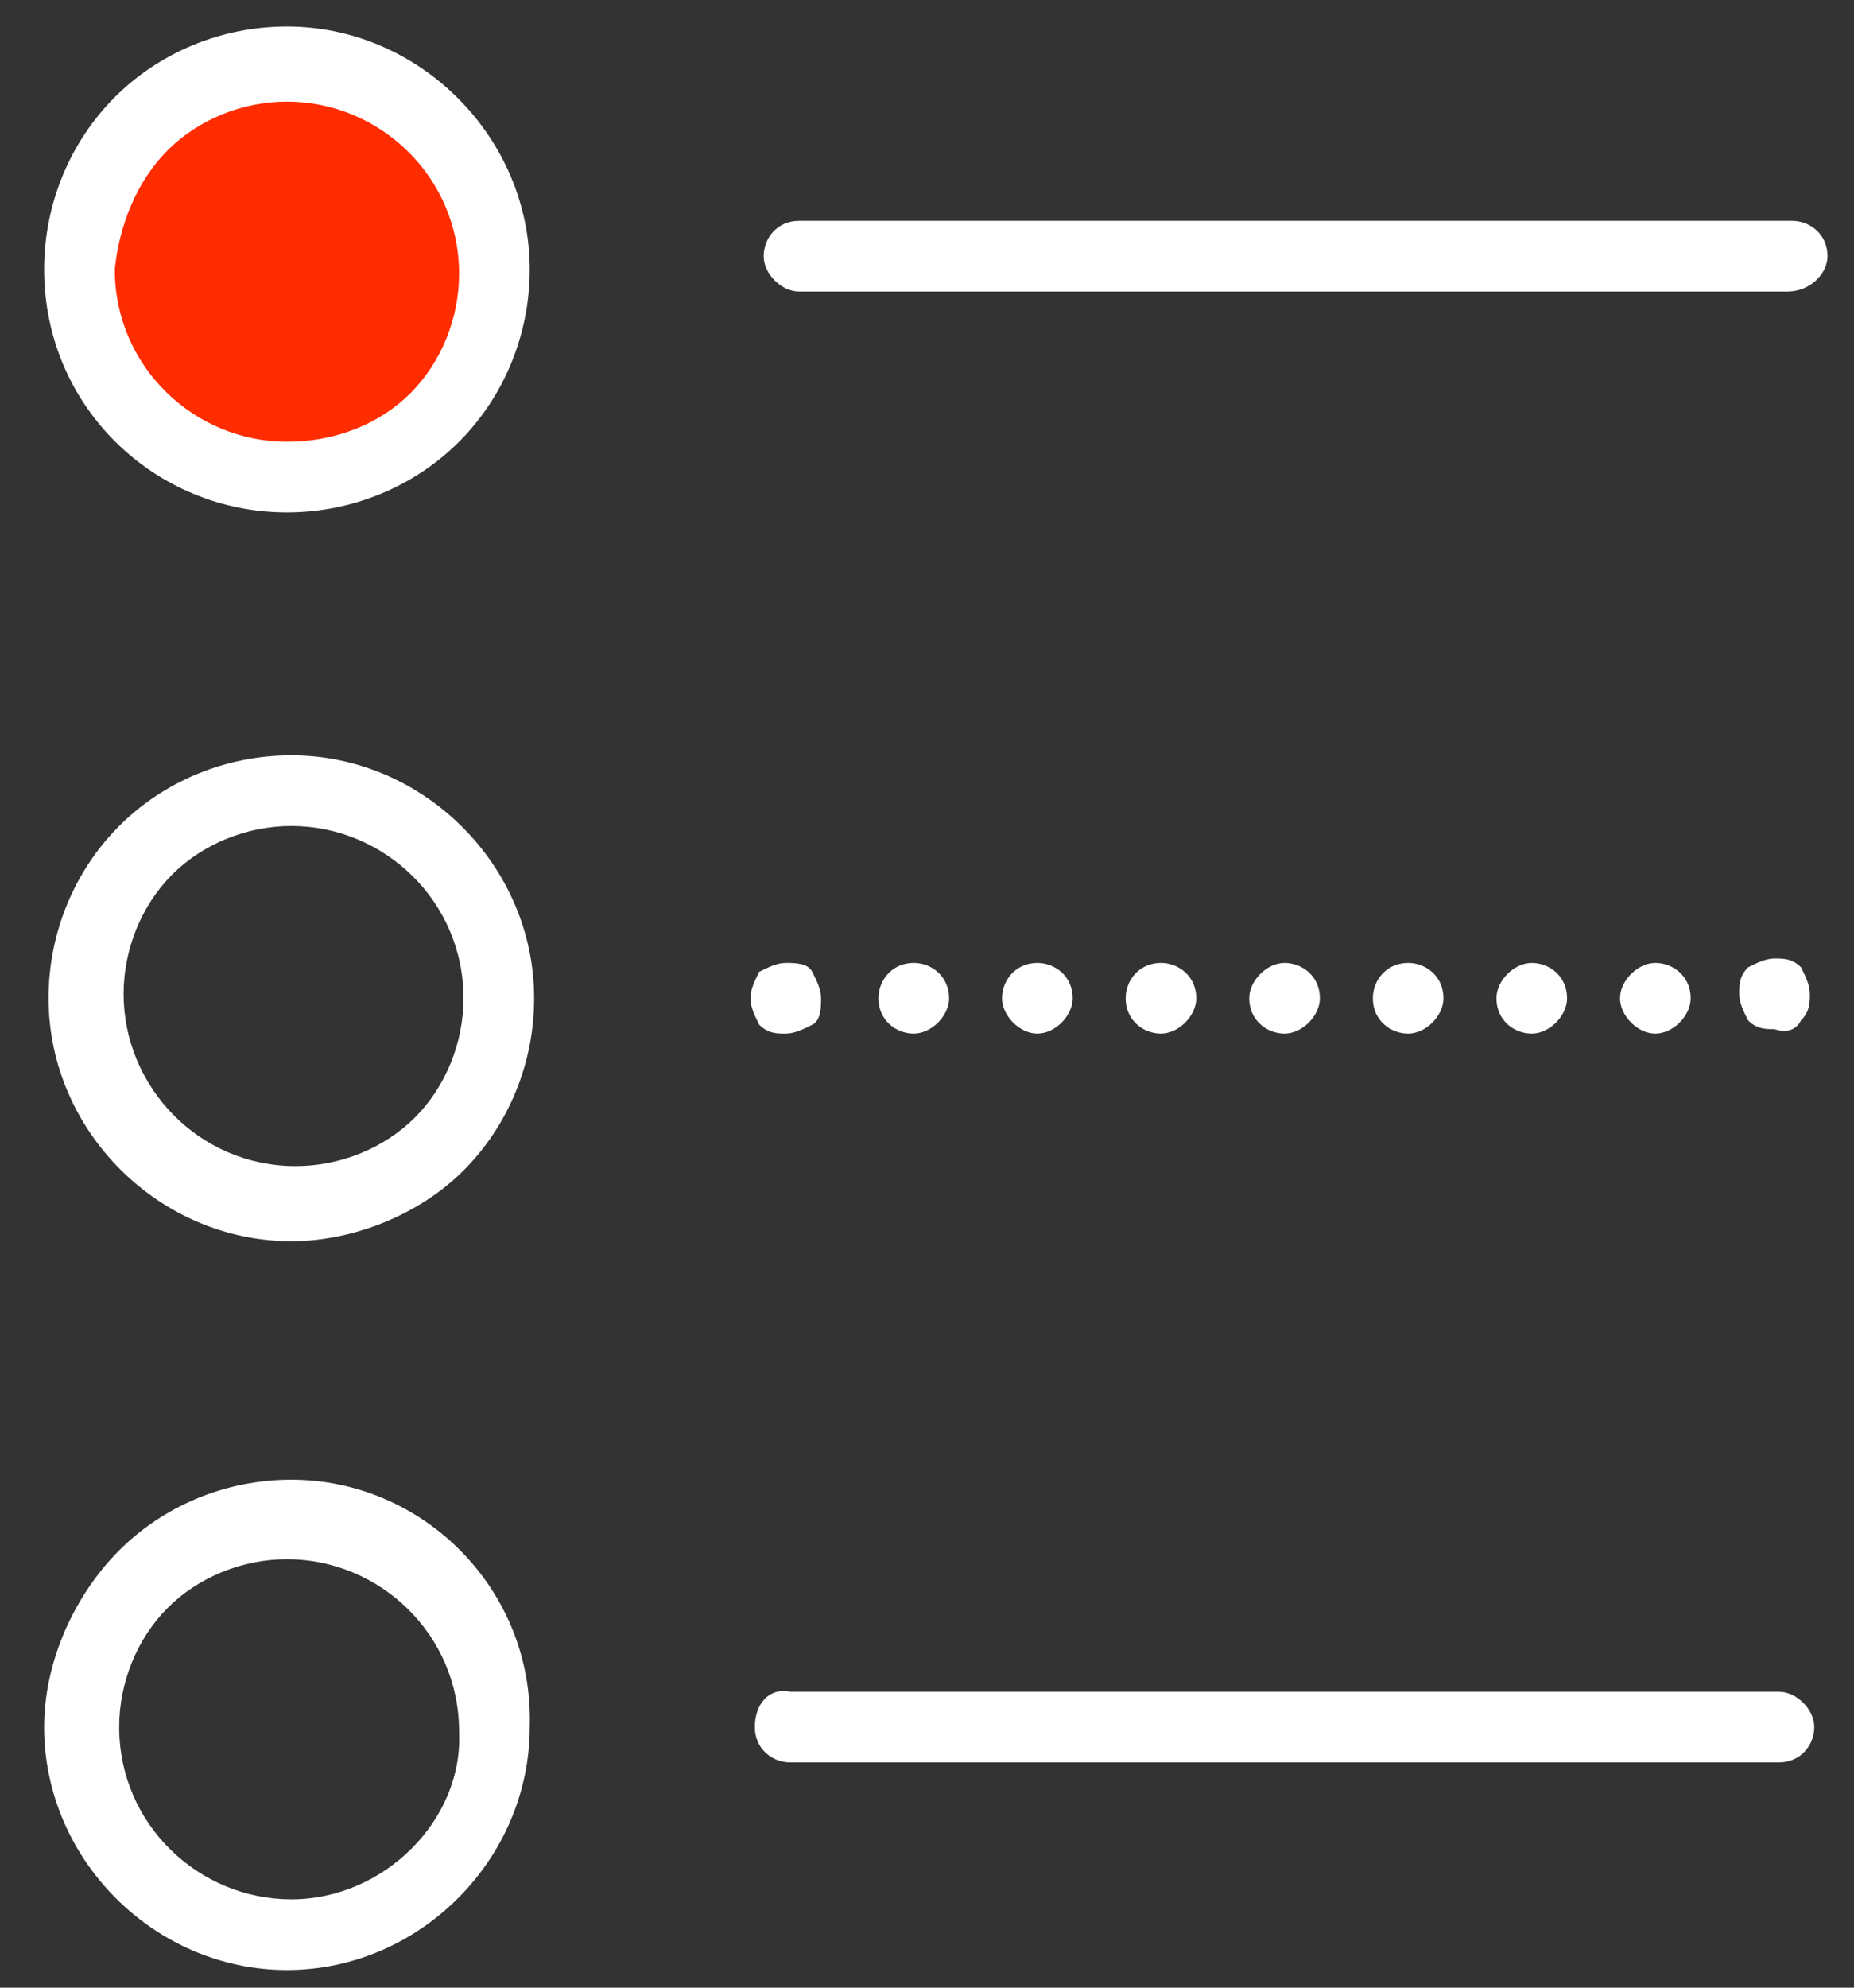 <svg xmlns="http://www.w3.org/2000/svg" viewBox="0 0 42 45">
  <rect x="0" y="0" width="42" height="45" fill="#333333" stroke="none"/>
  <path fill="#ff2c00" d="M8.7 10.4H4.4c-1.2 0-2.1-1-2.1-2.1V4c0-1.2 1-2.1 2.1-2.1h4.3c1.2 0 2.1 1 2.1 2.1v4.3c0 1.1-.9 2.1-2.1 2.1z"/>
  <path fill="#fff" d="M6.6 28.1c-3 0-5.5-2.5-5.5-5.5 0-1.5.6-2.9 1.6-3.9s2.4-1.6 3.9-1.6c3 0 5.5 2.5 5.5 5.5 0 1.5-.6 2.9-1.6 3.9S8 28.1 6.6 28.1zm0-9.4c-1 0-2 .4-2.7 1.1-.7.7-1.1 1.7-1.1 2.7 0 2.1 1.7 3.9 3.9 3.9v.8-.8c1 0 2-.4 2.7-1.1.7-.7 1.1-1.7 1.1-2.7 0-2.2-1.8-3.9-3.9-3.9z"/>
  <path fill="#fff" d="M6.5 11.6s.1 0 0 0c1.5 0 2.9-.6 3.9-1.6S12 7.6 12 6.1C12 3.1 9.5.6 6.5.6c-1.5 0-2.9.6-3.9 1.6S1 4.6 1 6.1c0 3.1 2.5 5.5 5.5 5.5zM3.8 3.4c.7-.7 1.7-1.1 2.7-1.1 2.1 0 3.9 1.7 3.9 3.9 0 1-.4 2-1.1 2.7-.7.7-1.7 1.1-2.8 1.1v.8-.8c-2.1 0-3.9-1.7-3.9-3.9.1-1 .5-2 1.2-2.7zM6.6 33.5c-1.5 0-2.9.6-3.9 1.6S1 37.6 1 39.1c0 3 2.5 5.5 5.5 5.5s5.5-2.5 5.5-5.5c.1-3.1-2.4-5.6-5.4-5.6zm0 9.5v.8-.8c-2.1 0-3.9-1.7-3.9-3.9 0-1 .4-2 1.1-2.7s1.7-1.1 2.7-1.1c2.1 0 3.9 1.7 3.9 3.9.1 2-1.7 3.8-3.8 3.8zM41.4 5.8c0-.5-.4-.8-.8-.8H18.1c-.5 0-.8.4-.8.8s.4.8.8.8h22.4c.5 0 .9-.4.9-.8zM21.5 22.6c0-.5-.4-.8-.8-.8-.5 0-.8.4-.8.8 0 .5.4.8.8.8s.8-.4.8-.8zM24.3 22.6c0-.5-.4-.8-.8-.8-.5 0-.8.4-.8.8s.4.8.8.8.8-.4.8-.8zM38.3 22.6c0-.5-.4-.8-.8-.8s-.8.4-.8.8.4.8.8.8.8-.4.8-.8zM32.7 22.6c0-.5-.4-.8-.8-.8-.5 0-.8.4-.8.8 0 .5.4.8.8.8s.8-.4.8-.8zM29.9 22.6c0-.5-.4-.8-.8-.8s-.8.4-.8.8c0 .5.4.8.8.8s.8-.4.8-.8zM17 22.6c0 .2.1.4.2.6.2.2.4.2.6.2.2 0 .4-.1.6-.2s.2-.4.2-.6-.1-.4-.2-.6-.4-.2-.6-.2c-.2 0-.4.1-.6.2-.1.2-.2.4-.2.6zM35.5 22.6c0-.5-.4-.8-.8-.8s-.8.4-.8.8c0 .5.4.8.8.8s.8-.4.8-.8zM27.1 22.6c0-.5-.4-.8-.8-.8-.5 0-.8.4-.8.8 0 .5.4.8.8.8s.8-.4.8-.8zM40.8 23.1c.2-.2.2-.4.2-.6 0-.2-.1-.4-.2-.6-.2-.2-.4-.2-.6-.2-.2 0-.4.1-.6.2-.2.2-.2.4-.2.6 0 .2.1.4.2.6.2.2.4.2.6.2.3.1.5 0 .6-.2zM17.1 39.1c0 .5.4.8.8.8h22.4c.5 0 .8-.4.8-.8s-.4-.8-.8-.8H17.9c-.5-.1-.8.3-.8.8z"/>
</svg>
